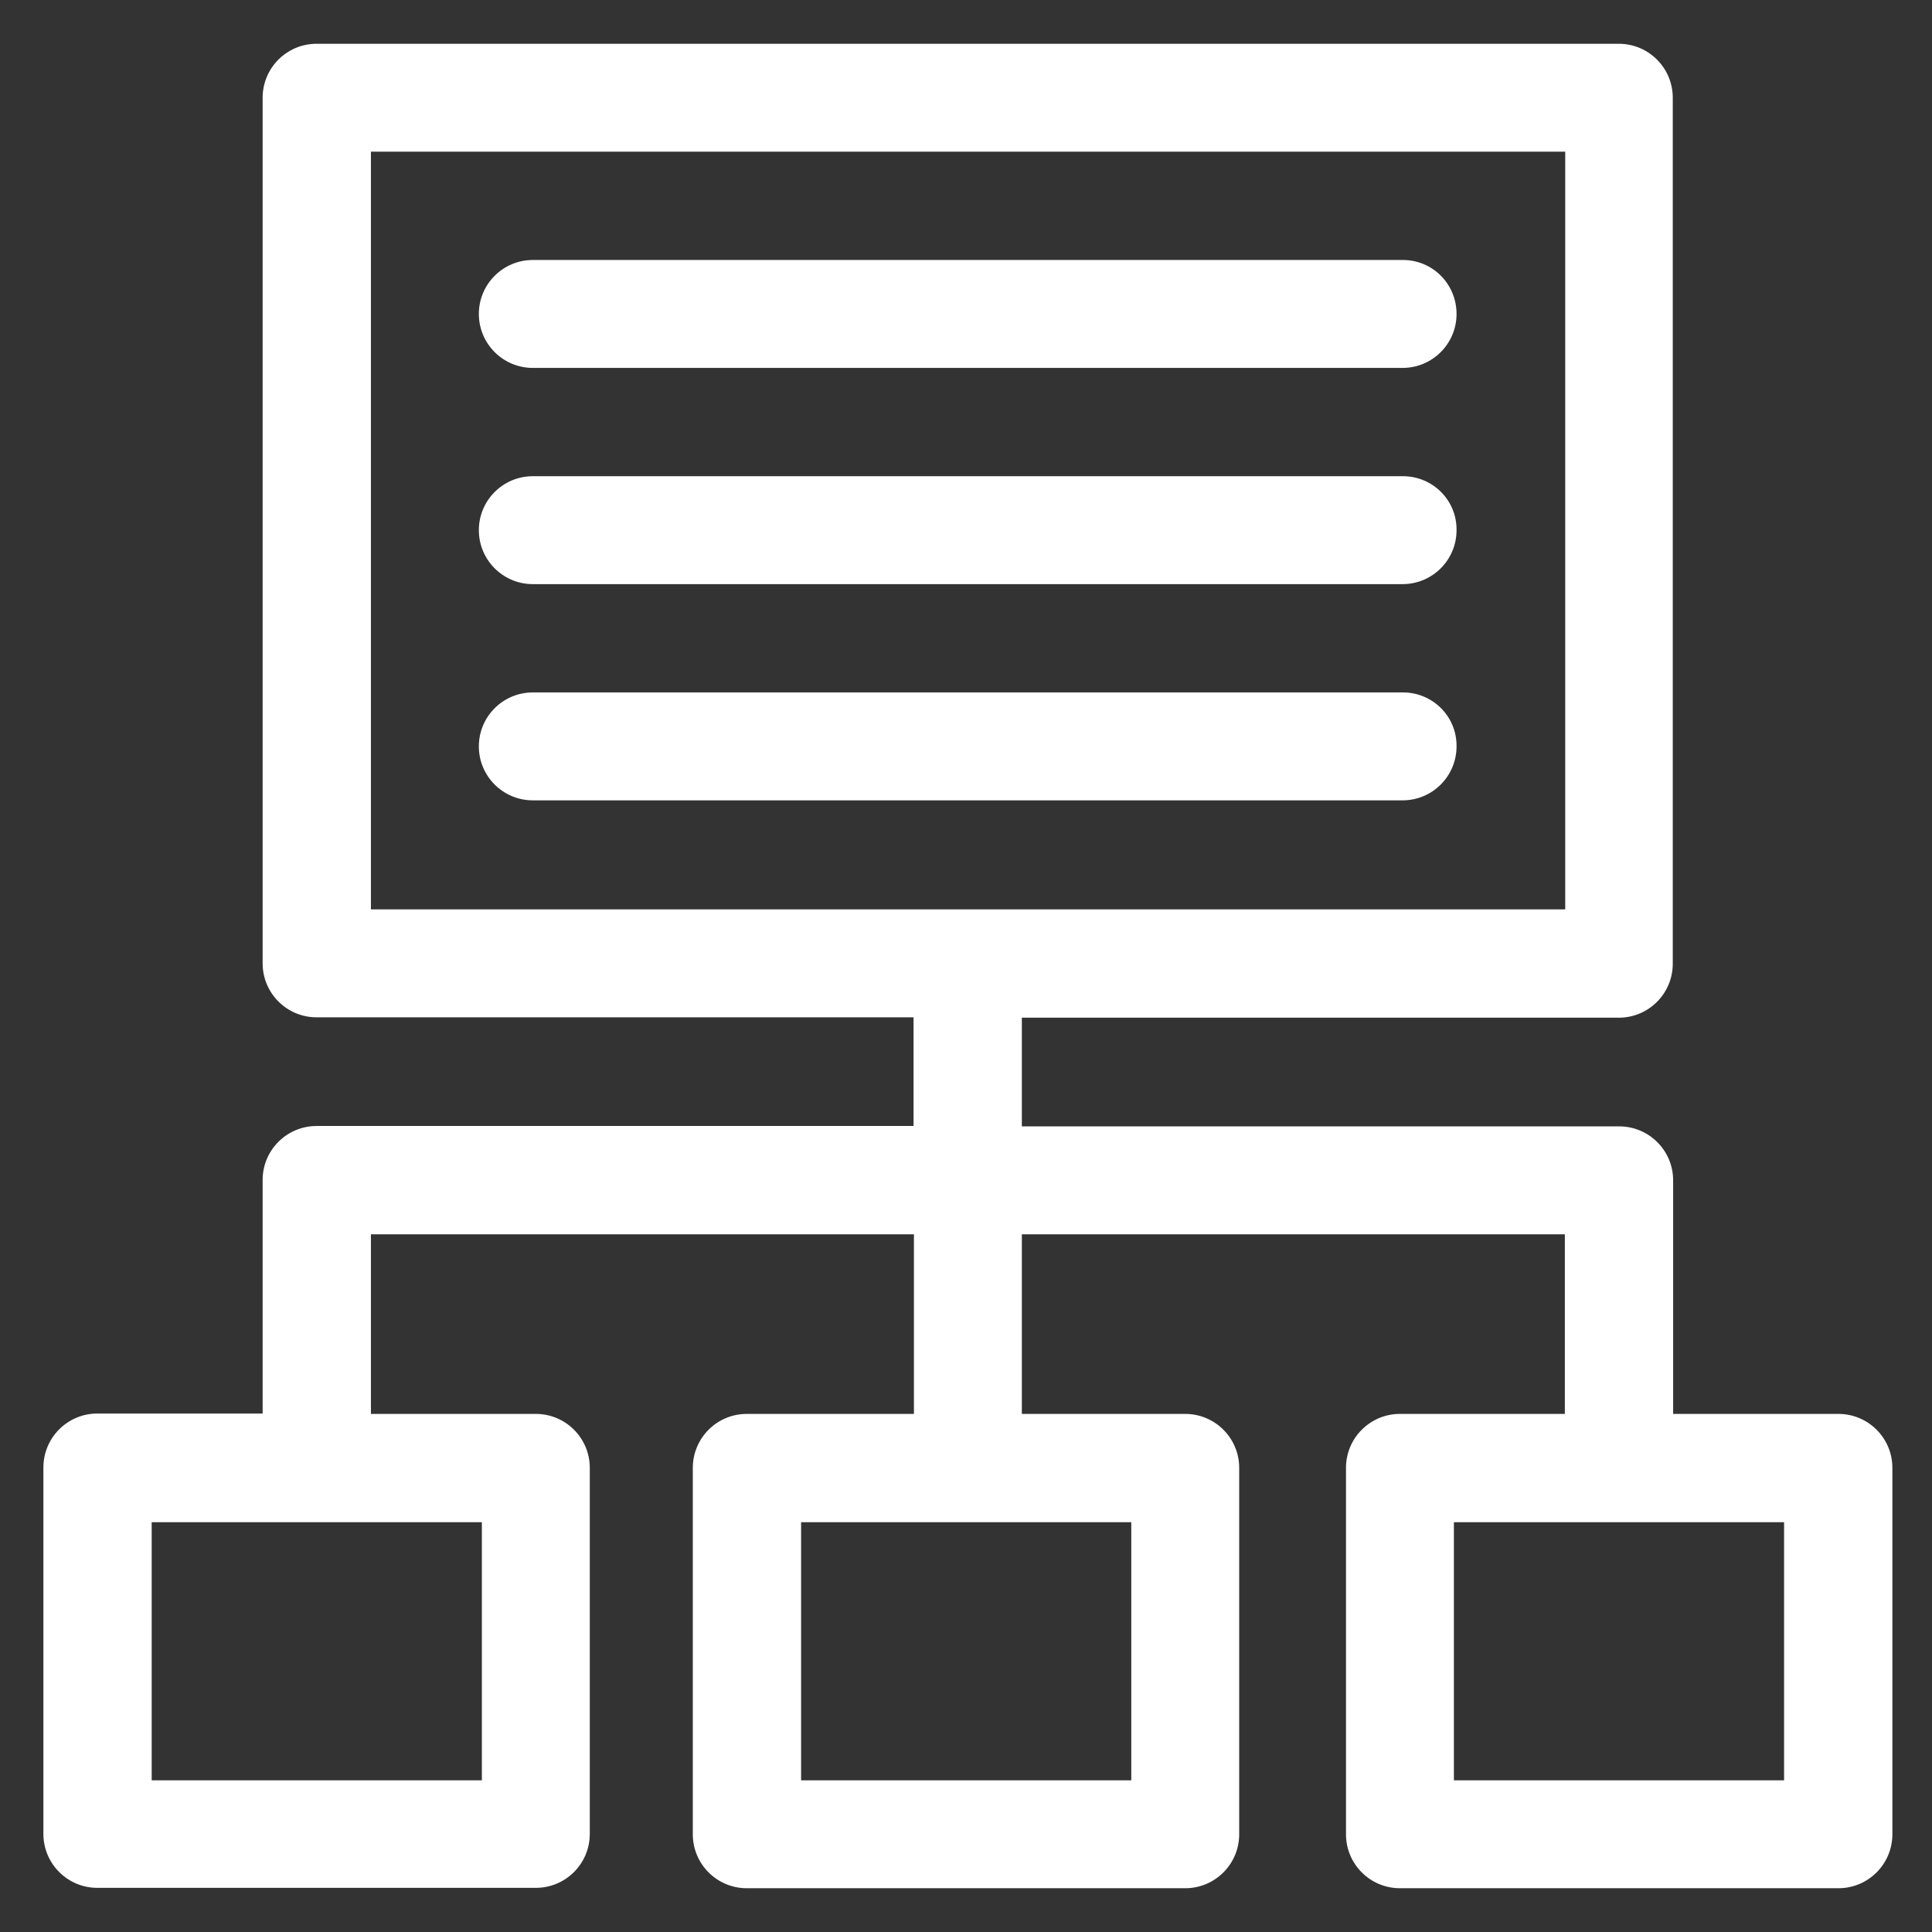 <?xml version="1.0" encoding="utf-8"?>
<!-- Generator: Adobe Illustrator 26.1.0, SVG Export Plug-In . SVG Version: 6.00 Build 0)  -->
<svg version="1.1" id="Layer_1" xmlns="http://www.w3.org/2000/svg" xmlns:xlink="http://www.w3.org/1999/xlink" x="0px" y="0px"
	 viewBox="0 0 512 512" style="enable-background:new 0 0 512 512;" xml:space="preserve">
<rect x="0" y="0" width="512" height="512" fill="#333333" stroke="none"/>
<style type="text/css">
	.st0{fill:#FFFFFF;}
</style>
<g>
	<path class="st0" d="M371.8,183.5H141.2c-7.9,0-14.3,6.4-14.3,14.3c0,7.9,6.4,14.3,14.3,14.3h230.5c7.9,0,14.3-6.4,14.3-14.3
		C386.1,189.9,379.7,183.5,371.8,183.5z"/>
	<path class="st0" d="M371.8,126.2H141.2c-7.9,0-14.3,6.4-14.3,14.3c0,7.9,6.4,14.3,14.3,14.3h230.5c7.9,0,14.3-6.4,14.3-14.3
		C386.1,132.6,379.7,126.2,371.8,126.2z"/>
	<path class="st0" d="M371.8,68.9H141.2c-7.9,0-14.3,6.4-14.3,14.3s6.4,14.3,14.3,14.3h230.5c7.9,0,14.3-6.4,14.3-14.3
		S379.7,68.9,371.8,68.9z"/>
	<path class="st0" d="M487.2,374.7h-43.8v-61.9c0-7.9-6.4-14.3-14.3-14.3H270.8v-28.8H429c7.9,0,14.3-6.4,14.3-14.3V25.9
		c0-7.9-6.4-14.3-14.3-14.3H83.9c-7.9,0-14.3,6.4-14.3,14.3v229.4c0,7.9,6.4,14.3,14.3,14.3h158.2v28.8H83.9
		c-7.9,0-14.3,6.4-14.3,14.3v61.9H25.8c-7.9,0-14.3,6.4-14.3,14.3V486c0,7.9,6.4,14.3,14.3,14.3H142c7.9,0,14.3-6.4,14.3-14.3v-97
		c0-7.9-6.4-14.3-14.3-14.3H98.3v-47.6h143.9v47.6h-44.3c-7.9,0-14.3,6.4-14.3,14.3v97.1c0,7.9,6.4,14.3,14.3,14.3h116.2
		c7.9,0,14.3-6.4,14.3-14.3V389c0-7.9-6.4-14.3-14.3-14.3h-43.3v-47.6h143.9v47.6H371c-7.9,0-14.3,6.4-14.3,14.3v97.1
		c0,7.9,6.4,14.3,14.3,14.3h116.2c7.9,0,14.3-6.4,14.3-14.3V389C501.5,381.1,495.1,374.7,487.2,374.7L487.2,374.7z M127.7,403.4
		v68.4H40.2v-68.4H127.7z M299.8,403.4v68.4h-87.5v-68.4H299.8z M98.3,241V40.2h316.5V241H98.3z M472.8,471.8h-87.5v-68.4h87.5
		V471.8z"/>
</g>
</svg>
